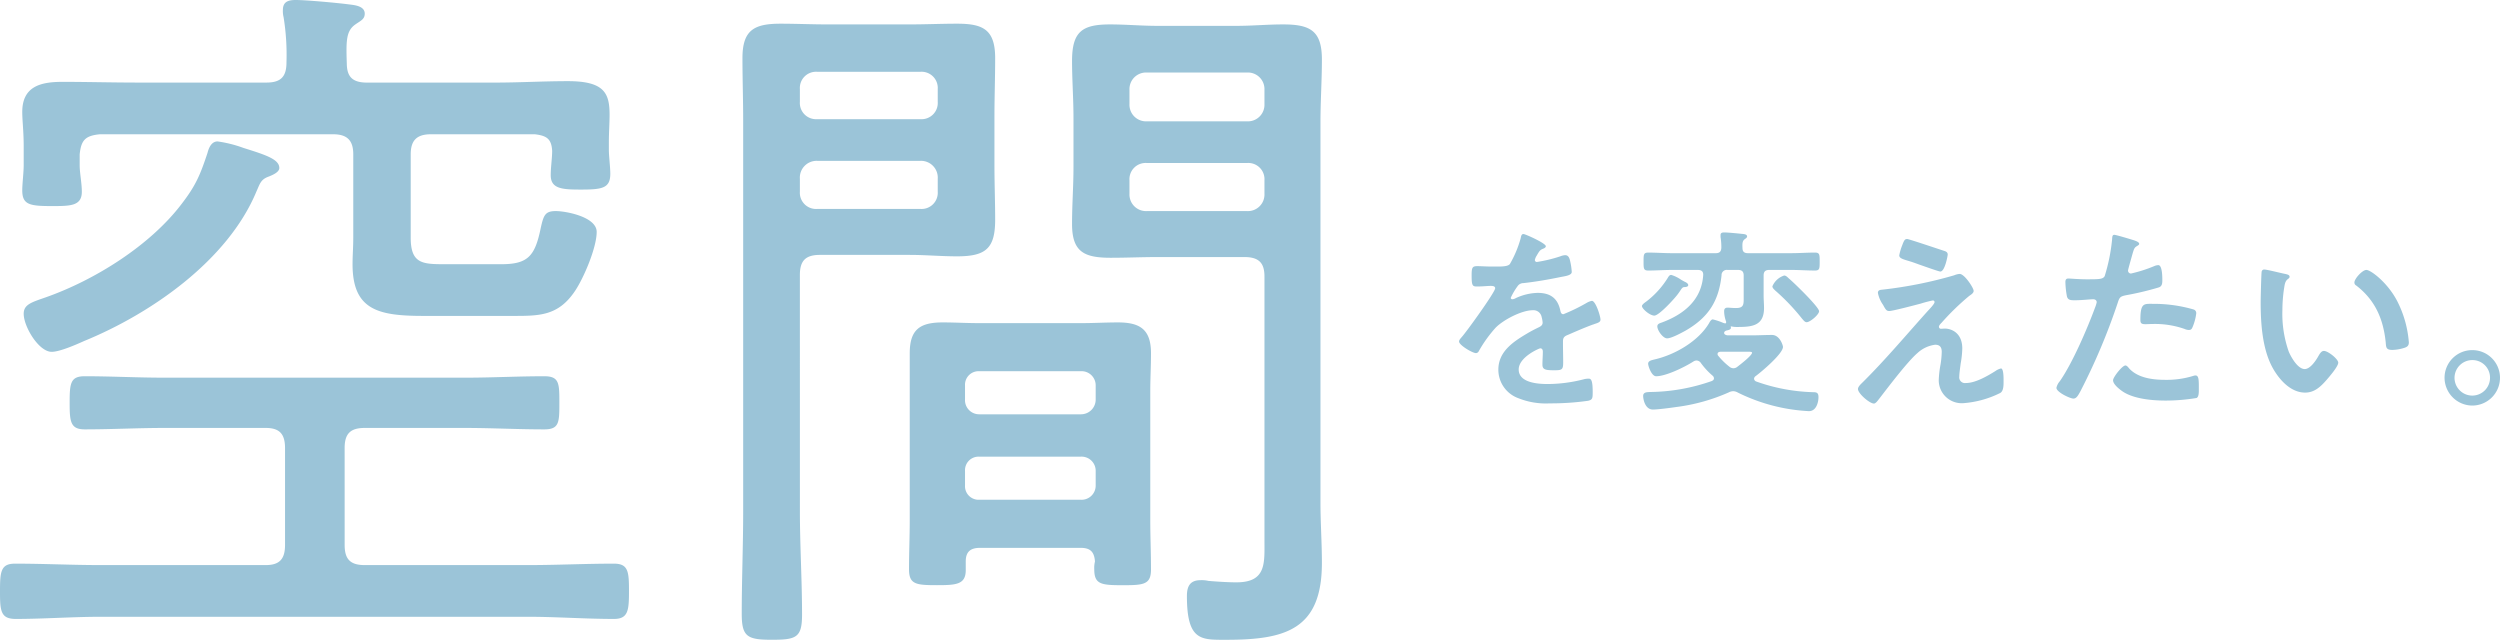 <svg xmlns="http://www.w3.org/2000/svg" width="501.376" height="128.305" viewBox="0 0 501.376 128.305">
  <g id="グループ_9540" data-name="グループ 9540" transform="translate(-596.784 -243.904)">
    <path id="パス_94886" data-name="パス 94886" d="M18.32-33.16c-.4,0-.48.4-.56.84a21.948,21.948,0,0,1-2.16,5.16c-.36.48-1.44.52-2.48.52H11.96c-1.16,0-2.2-.08-2.88-.08-1,0-1.16.24-1.16,1.84,0,2.04.16,2.24,1.04,2.24,1.24,0,2.16-.12,2.8-.12.56,0,.88.12.88.48,0,.76-5.8,8.8-6.72,9.8-.2.24-.52.56-.52.88,0,.72,2.68,2.32,3.4,2.32a.665.665,0,0,0,.56-.4,26.22,26.22,0,0,1,3.36-4.68c1.56-1.6,5.24-3.52,7.48-3.52a1.664,1.664,0,0,1,1.76,1.36,5.493,5.493,0,0,1,.2,1.12c0,.48-.32.72-.72.92-.84.4-1.68.84-2.48,1.32-2.76,1.64-5.68,3.6-5.68,7.2a6.076,6.076,0,0,0,4,5.72A14.82,14.82,0,0,0,23.6.8,53.05,53.05,0,0,0,31.28.28c.88-.2.92-.52.92-1.72,0-2.28-.28-2.72-.8-2.72a4.924,4.924,0,0,0-.8.08,29.246,29.246,0,0,1-7.44,1c-1.92,0-5.8-.24-5.8-2.92,0-2.48,4.12-4.24,4.32-4.24.4,0,.52.32.52.68,0,.84-.08,1.72-.08,2.6,0,1.04.72,1.12,2.44,1.12,1.52,0,1.72-.16,1.72-1.6,0-1.24-.04-2.44-.04-3.68v-.52c0-.8.32-1.04,1.04-1.32,1.56-.68,3.12-1.36,4.72-1.96.2-.08.4-.12.56-.2.76-.24,1.2-.4,1.2-.88,0-.68-.96-3.76-1.72-3.76a3.3,3.3,0,0,0-1.04.4,35.607,35.607,0,0,1-4.68,2.28c-.4,0-.52-.32-.6-.68-.52-2.52-2-3.6-4.56-3.6a11.067,11.067,0,0,0-4.36,1.04,1.542,1.542,0,0,1-.72.24.309.309,0,0,1-.32-.28,12.914,12.914,0,0,1,1.36-2.32,1.411,1.411,0,0,1,1.2-.64c2.52-.28,5.04-.72,7.56-1.24.84-.16,2.12-.32,2.12-1a12.782,12.782,0,0,0-.32-2.16c-.12-.56-.32-1.2-1-1.2a3.042,3.042,0,0,0-1,.24,28.941,28.941,0,0,1-4.64,1.12.389.389,0,0,1-.44-.4,2.686,2.686,0,0,1,.4-.92c.52-.92.68-1.12,1.32-1.36.2-.08.48-.24.48-.48C22.8-31.32,18.68-33.16,18.32-33.16ZM77.6-17.68c0-.84-5.08-5.76-6-6.52-.4-.36-.64-.64-1-.64a3.845,3.845,0,0,0-2.36,2.16c0,.36.36.64.6.88a42.622,42.622,0,0,1,5.4,5.68c.24.24.48.64.88.64C75.8-15.48,77.6-17,77.6-17.68ZM51.36-22.92c0-.32-.44-.56-.72-.68-.16-.08-.44-.24-.72-.4a7.026,7.026,0,0,0-1.96-.96c-.4,0-.56.36-.76.68a17.688,17.688,0,0,1-4.28,4.68c-.24.16-.84.6-.84.88,0,.56,1.6,1.92,2.48,1.92.96,0,4.12-3.48,4.72-4.32.16-.2.28-.4.4-.56.36-.56.52-.8.84-.84C50.68-22.52,51.36-22.52,51.36-22.92ZM59.56-6.6A13.537,13.537,0,0,1,57.4-8.72a.507.507,0,0,1-.16-.36c0-.36.28-.44.6-.48h5.52c.52,0,.8.04.8.2,0,.56-2.4,2.4-2.92,2.8a1.291,1.291,0,0,1-.84.32A1.333,1.333,0,0,1,59.56-6.6Zm1.8-19.36c.8,0,1.12.36,1.12,1.12v4.16c0,1.56.12,2.36-1.56,2.36-.68,0-1.36-.08-1.64-.08-.48,0-.72.2-.72.72a6.194,6.194,0,0,0,.4,2.08v.16a.187.187,0,0,1-.2.2,1.98,1.98,0,0,1-.52-.16,11.917,11.917,0,0,0-1.96-.64c-.32,0-.6.48-.72.72-2.16,3.68-6.92,6.4-11,7.32-.44.12-1.24.24-1.24.84,0,.48.68,2.52,1.6,2.52,2,0,5.8-1.88,7.48-2.96a1.209,1.209,0,0,1,.64-.2,1.087,1.087,0,0,1,.84.48,14.352,14.352,0,0,0,2.36,2.56.756.756,0,0,1,.28.52c0,.32-.2.44-.44.56a38.348,38.348,0,0,1-12.4,2.2c-.56.04-1.36,0-1.36.8,0,.6.36,2.72,1.96,2.72,1,0,3.68-.36,4.76-.52A37.532,37.532,0,0,0,59.48-1.4a1.973,1.973,0,0,1,.92-.24,1.9,1.9,0,0,1,.92.28A36.165,36.165,0,0,0,75.56,2.36c1.52,0,1.92-1.84,1.92-2.8,0-.8-.28-1-1-1A36.7,36.7,0,0,1,64.96-3.6a.662.662,0,0,1-.4-.52.684.684,0,0,1,.28-.52c1.16-.84,5.52-4.52,5.52-5.88,0-.32-.64-2.4-2.2-2.4-1.36,0-2.68.08-4.04.08H59.24c-.28-.04-.68-.16-.68-.48a.42.42,0,0,1,.2-.36c.08-.04.16-.12.24-.12.32-.08.92-.16.92-.56,0-.08,0-.12-.04-.16,0-.08,0-.12.12-.12a4.612,4.612,0,0,0,1.04.12c2.96,0,5.52-.12,5.52-3.8,0-.84-.08-1.68-.08-2.48v-4.04c0-.76.32-1.12,1.12-1.12h4.44c1.56,0,3.16.12,4.72.12.96,0,.96-.4.96-1.8s0-1.8-.96-1.8c-1.56,0-3.16.12-4.72.12H63.36c-.76,0-1.12-.28-1.12-1.04-.04-.84-.04-1.4.44-1.76.28-.2.48-.32.48-.56,0-.48-.76-.48-1.12-.52-.68-.08-2.8-.28-3.44-.28-.36,0-.76.04-.76.52v.4A13.089,13.089,0,0,1,58-30.4c-.04.76-.36,1.08-1.12,1.08h-8.8c-1.56,0-3.16-.12-4.72-.12-.96,0-.96.4-.96,1.8s0,1.8.96,1.8c1.56,0,3.16-.12,4.72-.12h5.2c.76,0,1.12.32,1.08,1.04-.32,4.96-3.84,7.84-8.24,9.48-.44.16-.96.28-.96.8,0,.8,1.12,2.4,1.96,2.4.88,0,2.92-1.12,3.72-1.56,4.56-2.64,6.64-5.88,7.2-11.08a1.043,1.043,0,0,1,1.2-1.08ZM106.32-10.2c0-3.32-2.4-4-3.48-4-.28,0-.52.04-.8.04a.4.4,0,0,1-.4-.4c0-.28.32-.6.52-.8a50.542,50.542,0,0,1,5.56-5.4c.36-.24.88-.56.88-1,0-.6-1.84-3.4-2.8-3.4a3.546,3.546,0,0,0-1.12.28A84.679,84.679,0,0,1,90.24-22c-.44.04-.84.12-.84.64a6.049,6.049,0,0,0,.92,2.24,2.983,2.983,0,0,1,.28.48c.36.6.52.92,1.08.92.68,0,5.36-1.24,6.28-1.48a24.74,24.74,0,0,1,2.44-.64.327.327,0,0,1,.36.32c0,.4-1.08,1.48-1.44,1.88-4.28,4.76-8.4,9.68-12.96,14.2-.32.32-.96.88-.96,1.36,0,.92,2.36,2.92,3.2,2.92.4,0,.88-.76,1.12-1.04,1.76-2.28,5.6-7.36,7.6-9.08a6.424,6.424,0,0,1,3.56-1.68c.96,0,1.32.52,1.32,1.44A17.9,17.9,0,0,1,101.96-7a20.653,20.653,0,0,0-.36,3.16,4.606,4.606,0,0,0,4.92,4.6,19.83,19.83,0,0,0,7.4-2.04c.72-.4.68-1.68.68-2.4,0-.44.04-2.52-.52-2.52a3.167,3.167,0,0,0-1.12.52c-1.6,1-4,2.4-5.92,2.4a1.151,1.151,0,0,1-1.32-1.32c0-.6.2-1.96.28-2.6A19.1,19.1,0,0,0,106.32-10.2ZM95.28-32.16c-.44,0-.6.16-1,1.24a10.616,10.616,0,0,0-.6,2.04c0,.64.88.8,2.28,1.24.28.08.96.32,1.72.6,1.72.6,3.96,1.4,4.24,1.4.92,0,1.48-3.2,1.48-3.4,0-.48-.36-.64-.76-.76C101.76-30.08,95.6-32.16,95.28-32.16ZM139.04-6.8c-.64,0-2.48,2.36-2.48,2.96,0,.84,1.32,1.84,1.96,2.28,2.24,1.48,5.92,1.8,8.56,1.8a38.227,38.227,0,0,0,6.24-.52c.48-.28.44-1.2.44-2,0-1.6,0-2.52-.68-2.52a1.421,1.421,0,0,0-.4.08,18.068,18.068,0,0,1-5.68.8c-2.44,0-5.48-.36-7.24-2.32C139.6-6.44,139.32-6.8,139.04-6.8Zm3-9.16c0,.68.2.88,1,.88.52,0,1-.04,1.52-.04a17.958,17.958,0,0,1,6.36,1,2.15,2.15,0,0,0,.84.2c.4,0,.56-.16.72-.52a10.047,10.047,0,0,0,.76-2.8.753.753,0,0,0-.56-.8,28.7,28.7,0,0,0-8.04-1.12C142.76-19.16,142.04-19.4,142.04-15.96ZM136.8-33c-.4,0-.4.4-.44,1a36.648,36.648,0,0,1-1.48,7.28c-.36.6-.96.64-3.52.64-1.72,0-3.4-.16-3.76-.16-.48,0-.6.28-.6.72a17.172,17.172,0,0,0,.32,2.92c.24.76.88.72,1.68.72,1.24,0,3-.2,3.56-.2.4,0,.72.2.72.6a6.1,6.1,0,0,1-.32,1.04c-1.56,4.24-4.56,11.2-7.08,14.8a2.986,2.986,0,0,0-.68,1.32c0,.88,2.76,2.16,3.4,2.16.6,0,.92-.56,1.44-1.52a124.619,124.619,0,0,0,7.44-17.64c.36-1.12.48-1.32,1.64-1.56a60.189,60.189,0,0,0,6.56-1.56c.68-.2.76-.76.76-1.44,0-.6,0-3.04-.8-3.04a2.15,2.15,0,0,0-.84.2,28.215,28.215,0,0,1-4.64,1.48.589.589,0,0,1-.6-.6c0-.2.84-3.12.96-3.56.28-.88.32-1.04.92-1.4.12-.08.36-.2.36-.4,0-.44-1.12-.72-1.48-.84C139.8-32.2,137.16-33,136.8-33Zm48.16,9.56a.66.66,0,0,0,.36.6c3.8,2.92,5.44,6.72,5.92,11.4.08.96.04,1.52,1.32,1.52a8.456,8.456,0,0,0,2.24-.36c.68-.2,1.08-.4,1.08-1.16a21.822,21.822,0,0,0-2.36-8.32c-1.92-3.68-5.28-6.2-6.16-6.2C186.56-25.96,184.96-24.2,184.96-23.44Zm-18.04-2.6a.5.5,0,0,0-.56.44c-.08.36-.2,5.44-.2,6.08,0,4.24.32,9.28,2.32,13.04,1.32,2.44,3.64,5.12,6.6,5.12,1.88,0,3.12-1.2,4.28-2.52.56-.64,2.36-2.72,2.36-3.48,0-.72-2.04-2.36-2.88-2.36-.52,0-.84.6-1.08,1-.48.88-1.64,2.64-2.76,2.64-1.4,0-2.72-2.36-3.2-3.48a22.856,22.856,0,0,1-1.28-8.36,29.807,29.807,0,0,1,.32-4.24c.12-.68.16-1.48.72-1.92.24-.2.4-.28.4-.52,0-.4-.56-.48-.88-.56C170.4-25.28,167.44-26.04,166.92-26.04ZM208.6-7.88a3.518,3.518,0,0,1,3.56,3.56A3.568,3.568,0,0,1,208.6-.76a3.568,3.568,0,0,1-3.56-3.56A3.568,3.568,0,0,1,208.6-7.88Zm0-2a5.548,5.548,0,0,0-5.56,5.56,5.6,5.6,0,0,0,5.56,5.56,5.574,5.574,0,0,0,5.56-5.56A5.548,5.548,0,0,0,208.6-9.88Z" transform="translate(884 324)" fill="#9bc4d8"/>
    <path id="パス_94887" data-name="パス 94887" d="M64.8-86.4c0-1.728-2.592-2.592-7.2-4.032a24.818,24.818,0,0,0-5.184-1.3c-1.152,0-1.728,1.152-2.016,2.3-1.44,4.32-2.3,6.48-5.184,10.224C38.88-70.848,27.792-63.936,18-60.48c-2.88,1.008-4.464,1.44-4.464,3.312,0,2.592,3.024,7.632,5.616,7.632,1.584,0,4.9-1.44,6.48-2.16,13.392-5.472,28.8-16.128,34.56-29.952.72-1.584.864-2.448,2.448-3.024C63.36-84.96,64.8-85.536,64.8-86.4ZM77.9-30.24c0-2.88,1.152-4.032,4.032-4.032H102.1c5.184,0,10.512.288,15.84.288,3.024,0,3.024-1.44,3.024-5.328s0-5.328-3.024-5.328c-5.328,0-10.656.288-15.84.288H41.76c-5.328,0-10.656-.288-15.984-.288-2.88,0-3.024,1.44-3.024,5.328,0,3.744.144,5.328,3.024,5.328,5.328,0,10.656-.288,15.984-.288h20.3c2.736,0,3.888,1.152,3.888,4.032V-10.8c0,2.88-1.152,4.032-3.888,4.032H28.944c-5.616,0-11.376-.288-17.136-.288-2.88,0-3.024,1.584-3.024,5.616,0,3.888.144,5.472,3.168,5.472,5.616,0,11.376-.432,16.992-.432h85.824c5.616,0,11.376.432,17.136.432,2.88,0,3.024-1.728,3.024-5.616s-.144-5.472-3.024-5.472c-5.76,0-11.52.288-17.136.288H81.936c-2.88,0-4.032-1.152-4.032-4.032Zm.432-77.184c-.144-4.464-.144-6.48,1.728-7.776,1.008-.72,1.872-1.008,1.872-2.16,0-1.584-2.16-1.728-3.312-1.872-2.16-.288-8.5-.864-10.512-.864-1.44,0-2.592.288-2.592,2.016a4.9,4.9,0,0,0,.144,1.44,47.273,47.273,0,0,1,.576,9.072c0,2.88-1.152,4.032-4.032,4.032H36.432c-5.04,0-10.08-.144-15.12-.144-4.32,0-8.064.864-8.064,6.048,0,1.728.288,3.888.288,6.912v3.744c0,1.44-.288,3.744-.288,5.04,0,2.88,1.44,3.168,5.9,3.168,3.744,0,6.048,0,6.048-2.88,0-1.728-.432-3.744-.432-5.328v-2.16c.288-2.88,1.152-3.744,4.032-4.032H75.6c2.88,0,4.032,1.3,4.032,4.032v16.7c0,1.872-.144,3.6-.144,5.328,0,9.216,5.184,10.368,14.256,10.368h17.424c5.616,0,9.5.144,12.96-5.04,1.728-2.592,4.32-8.64,4.32-11.808,0-3.024-6.192-4.176-8.208-4.176-2.16,0-2.448.864-3.024,3.456-1.152,5.616-2.592,7.2-7.92,7.2H97.92c-4.464,0-6.768-.144-6.768-5.328v-16.7c0-2.736,1.152-4.032,4.032-4.032h20.88c2.3.288,3.312.864,3.456,3.312,0,1.44-.288,3.312-.288,4.9,0,2.736,2.3,2.88,6.048,2.88,4.32,0,5.9-.288,5.9-3.168,0-1.3-.288-3.6-.288-4.752v-1.44c0-2.16.144-4.032.144-5.616,0-4.32-1.008-6.768-8.352-6.768-4.9,0-9.792.288-14.688.288H82.368C79.488-103.536,78.336-104.688,78.336-107.424ZM235.3-83.952a3.25,3.25,0,0,1,3.456-3.456h20.16a3.25,3.25,0,0,1,3.456,3.456v2.736a3.327,3.327,0,0,1-3.456,3.456h-20.16a3.327,3.327,0,0,1-3.456-3.456Zm23.616-21.6a3.327,3.327,0,0,1,3.456,3.456v2.88a3.327,3.327,0,0,1-3.456,3.456h-20.16a3.327,3.327,0,0,1-3.456-3.456v-2.88a3.327,3.327,0,0,1,3.456-3.456Zm-.576,37.008c2.88,0,4.032,1.152,4.032,3.888v52.848c0,4.608.432,8.5-5.616,8.5-1.728,0-3.888-.144-5.616-.288a5.907,5.907,0,0,0-1.584-.144c-2.16,0-2.736,1.3-2.736,3.168,0,9.072,2.88,8.784,7.92,8.784,11.808,0,19.152-2.016,19.152-15.408,0-4.032-.288-8.064-.288-12.1v-76.32c0-4.176.288-8.352.288-12.528,0-5.76-2.3-7.056-7.776-7.056-3.168,0-6.192.288-9.36.288h-15.84c-3.168,0-6.336-.288-9.5-.288-5.616,0-7.632,1.44-7.632,7.344,0,3.744.288,7.632.288,11.376v9.936c0,3.744-.288,7.488-.288,11.376,0,5.616,2.448,6.768,7.776,6.768,3.168,0,6.192-.144,9.36-.144ZM169.2-84.24a3.366,3.366,0,0,1,3.456-3.6h20.736a3.366,3.366,0,0,1,3.456,3.6v2.592a3.25,3.25,0,0,1-3.456,3.456H172.656a3.25,3.25,0,0,1-3.456-3.456ZM193.392-105.7a3.25,3.25,0,0,1,3.456,3.456v2.592a3.25,3.25,0,0,1-3.456,3.456H172.656a3.25,3.25,0,0,1-3.456-3.456v-2.592a3.25,3.25,0,0,1,3.456-3.456ZM169.2-64.944c0-2.88,1.152-4.032,4.032-4.032h18c3.168,0,6.336.288,9.5.288,5.76,0,7.632-1.584,7.632-7.344,0-3.6-.144-7.2-.144-10.944v-9.648c0-4.032.144-7.92.144-11.808,0-5.76-2.448-6.912-7.632-6.912-3.168,0-6.336.144-9.5.144H174.816c-3.168,0-6.336-.144-9.5-.144-5.328,0-7.632,1.3-7.632,6.912,0,4.176.144,8.352.144,12.528v78.336c0,6.912-.288,13.68-.288,20.592,0,4.608,1.152,5.184,6.048,5.184s6.048-.432,6.048-5.04c0-6.912-.432-13.824-.432-20.736Zm33.12,39.312a2.721,2.721,0,0,1,2.88-2.88h20.3a2.837,2.837,0,0,1,3.024,2.88v2.88a2.837,2.837,0,0,1-3.024,2.88H205.2a2.721,2.721,0,0,1-2.88-2.88Zm2.88-11.376a2.837,2.837,0,0,1-2.88-3.024v-2.736a2.721,2.721,0,0,1,2.88-2.88h20.3a2.837,2.837,0,0,1,3.024,2.88v2.736a2.953,2.953,0,0,1-3.024,3.024Zm20.3,26.784c1.872,0,2.736.72,2.88,2.736A5.4,5.4,0,0,0,228.24-5.9c0,3.024,1.44,3.168,5.76,3.168,4.176,0,5.616-.144,5.616-3.168,0-3.312-.144-6.624-.144-9.792v-25.92c0-2.592.144-5.04.144-7.632,0-4.752-2.16-6.192-6.624-6.192-2.448,0-4.9.144-7.344.144H205.056c-2.448,0-4.752-.144-7.2-.144-4.608,0-6.624,1.44-6.624,6.192V-15.7c0,3.168-.144,6.48-.144,9.792,0,3.024,1.44,3.168,5.616,3.168,3.888,0,5.76-.144,5.76-3.024V-7.488c0-2.016,1.008-2.736,2.88-2.736Z" transform="translate(588 364)" fill="#9bc4d8"/>
  </g>
</svg>
